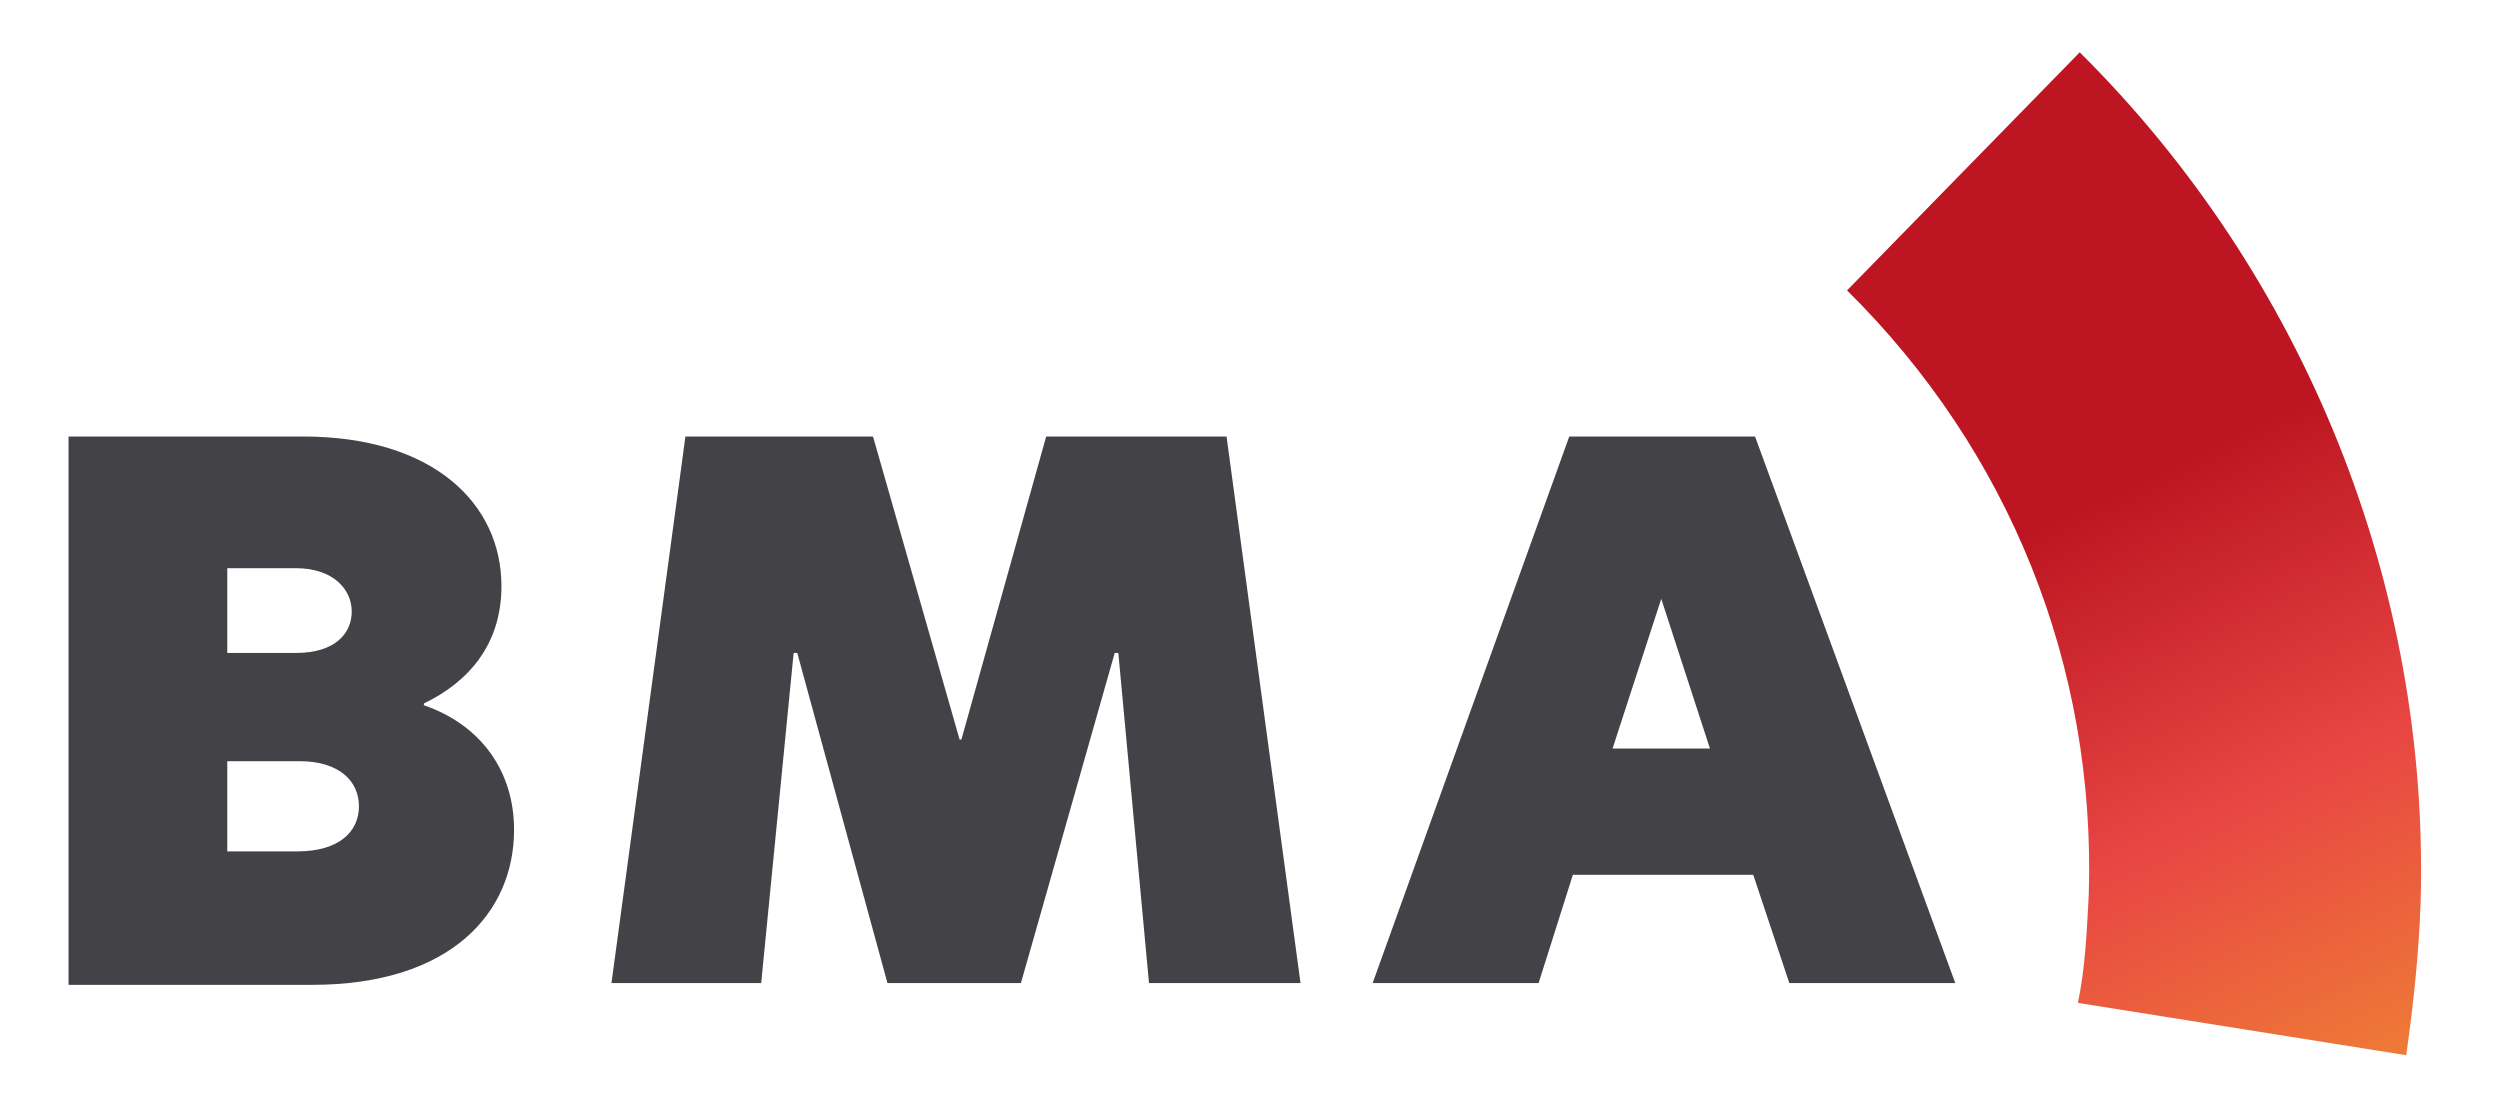 <svg enable-background="new 0 0 138.6 62" viewBox="0 0 138.6 62" xmlns="http://www.w3.org/2000/svg" xmlns:xlink="http://www.w3.org/1999/xlink"><clipPath id="a"><path d="m102.4 16.1c9 8.9 13.8 20.8 13.4 33.5-.1 2-.2 4.1-.6 6l18.2 2.9c.4-2.8.7-5.6.8-8.5.5-17.5-6.4-34.7-18.9-47.1z"/></clipPath><linearGradient id="b" gradientTransform="matrix(-22.011 -45.651 -45.651 22.011 15853.336 -19858.416)" gradientUnits="userSpaceOnUse" x1="-219.591" x2="-218.591" y1="450.101" y2="450.101"><stop offset="0" stop-color="#ef8035"/><stop offset=".272" stop-color="#ef8035"/><stop offset=".638" stop-color="#e84543"/><stop offset="1" stop-color="#bd1622"/></linearGradient><path clip-path="url(#a)" d="m108.5 71.2-27.9-57.7 48-23.1 27.8 57.7z" fill="url(#b)"/><g fill="#434246"><path d="m3.8 24.2h13c7.2 0 11 3.7 11 8.3 0 3.2-1.8 5.3-4.3 6.5v.1c3.2 1.1 5 3.7 5 6.9 0 4.6-3.5 8.6-11.2 8.6h-13.5zm12.6 12c2.2 0 3.1-1.1 3.1-2.3s-1-2.4-3.1-2.4h-3.8v4.7zm.1 11c2.3 0 3.4-1.1 3.4-2.5s-1.1-2.5-3.3-2.5h-4v5z"/><path d="m42.2 54.5h-8.3l4.1-30.3h10.4l4.8 16.8h.1l4.7-16.8h10l4.1 30.3h-8.4l-1.7-18.3h-.2l-5.2 18.3h-7.4l-5-18.3h-.2z"/><path d="m99.2 54.5-2-6h-10l-1.9 6h-9.2l10.9-30.3h10.3l11.1 30.3zm-4.4-13-2.7-8.3-2.7 8.3z"/></g></svg>